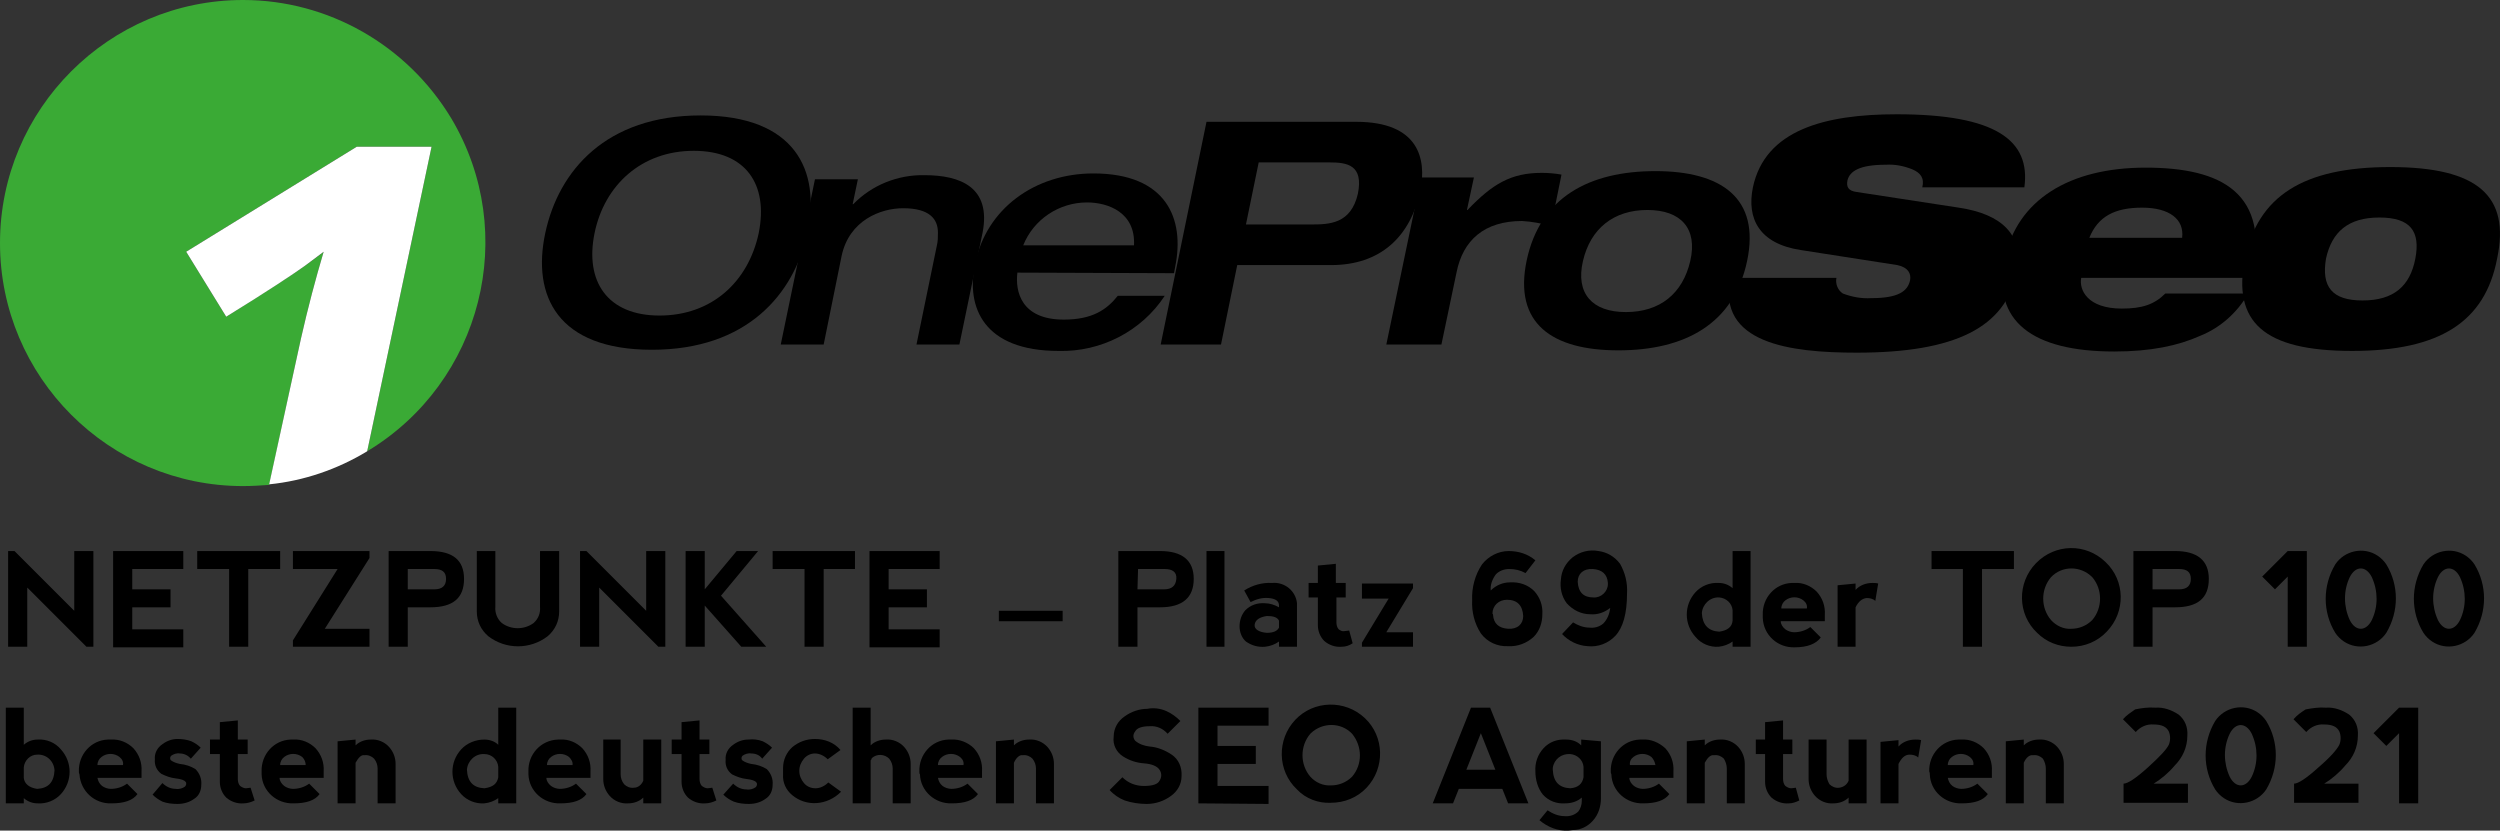 <?xml version="1.0" encoding="UTF-8"?> <!-- Generator: Adobe Illustrator 24.2.1, SVG Export Plug-In . SVG Version: 6.00 Build 0) --> <svg xmlns="http://www.w3.org/2000/svg" xmlns:xlink="http://www.w3.org/1999/xlink" version="1.1" id="Ebene_1" x="0px" y="0px" viewBox="0 0 431 143.2" style="enable-background:new 0 0 431 143.2;" xml:space="preserve"><rect x="0" y="0" width="431" height="143.2" fill="#333333" stroke="none"/> <style type="text/css"> .st0{fill:#3AAA35;} .st1{fill:#FFFFFF;} </style> <path d="M94,40.2c2.3-10.8,10.5-20.3,26.8-20.3s20.7,9.5,18.4,20.2s-10.5,20.2-26.8,20.2S91.7,51,94,40.2z M130.8,40.2 c1.7-8.4-2.2-14.2-11.2-14.2s-15.4,5.9-17.1,14.2s2.2,14.2,11.2,14.2S129,48.6,130.8,40.2z"></path> <path d="M140.5,30.9h7.4l-0.9,4.3h0.1c3.2-3.3,7.7-5.1,12.3-5c6.2,0,11.5,2.1,10,9.9l-4,19.3H158l3.5-17c0.2-0.8,0.2-1.5,0.2-2.3 c0-2.3-1.4-4.2-6-4.2c-3.9,0-9.3,2.1-10.6,8.2L142,59.4h-7.4L140.5,30.9z"></path> <path d="M175.4,47c-0.4,3.2,0.6,8.1,8,8.1c4.9,0,7.4-1.7,9.3-4.1h8.1c-4,6.1-11,9.7-18.3,9.5c-12.9,0-16-7.5-14.4-15 c1.9-9.5,10.3-15.6,20.4-15.6c12.6,0,15.8,7.8,14.1,16.1l-0.2,1.1L175.4,47L175.4,47L175.4,47z M195.5,42.3c0.3-5.7-4.5-7.4-8.1-7.4 c-4.8,0-9.2,2.9-11,7.4H195.5z"></path> <path d="M208,21h25.8c10.9,0,12.1,6.5,11.1,11.7c-1.7,8.2-7,13-15.4,13h-16.2l-2.8,13.7h-10.4L208,21z M214.8,38.7H226 c3.2,0,6.9-0.1,8.1-5.3c1-5-1.9-5.4-4.9-5.4H217L214.8,38.7z"></path> <path d="M245,30.6h9.1l-1.2,5.6h0.1c4.3-4.5,7.5-6.4,12.8-6.4c1.1,0,2.3,0.1,3.4,0.3l-1.8,8.9c-1.6-0.5-3.3-0.8-5-0.9 c-6.5,0-10.2,3.3-11.3,8.9l-2.6,12.4H239L245,30.6z"></path> <path d="M285.4,29.5c11.3,0,18.1,4.6,15.8,15.5S290.4,60.4,279,60.4s-18.1-4.6-15.8-15.5S274,29.5,285.4,29.5z M280.3,53.8 c5.9,0,9.8-3.2,11.1-8.8s-1.6-8.8-7.4-8.8s-9.8,3.2-11.1,8.8S274.5,53.8,280.3,53.8z"></path> <path d="M310.4,43.1c-7.1-1.1-9.3-5.4-8.2-10.8c2.1-9.9,12.4-12.6,24.8-12.6c17.1,0,23.1,4.5,22,12.6h-17.6c0.4-1.6-0.3-2.5-1.7-3.1 c-1.5-0.6-3-0.9-4.6-0.8c-4.5,0-6.2,1.1-6.6,2.7c-0.2,1.1,0.1,1.8,1.6,2l17.6,2.7c7.4,1.1,11.3,4.7,10,11.2 c-2,9.4-10.5,13.8-27.6,13.8c-11.5,0-24.1-1.6-21.8-12.9h18.3c-0.2,1,0.2,2.1,1.1,2.7c1.6,0.6,3.2,0.9,4.9,0.8 c4.7,0,6.3-1.2,6.7-3.1c0.2-1.1-0.3-2.2-2.2-2.6L310.4,43.1z"></path> <path d="M387.6,50.6c-1.9,3.3-4.8,5.9-8.3,7.3c-3.8,1.7-8.5,2.7-14.8,2.7c-14.1,0-21.1-5.2-18.9-15.9c2.1-10.2,11.1-15.8,24.3-15.8 s21.5,4.4,18.4,19h-29.5c-0.4,2.1,1.1,5.3,7,5.3c3.5,0,5.6-0.7,7.5-2.6H387.6z M376.2,41c0.4-3.2-2.2-5.2-6.9-5.2s-7.6,1.5-9.1,5.2 H376.2z"></path> <path d="M412.1,28.8c15.1,0,20.7,5,18.4,15.8c-2.1,10.9-9.9,15.9-25,15.9c-15.3,0-20.6-5-18.5-15.9 C389.3,33.9,396.9,28.8,412.1,28.8z M407.3,51.8c5.4,0,8.2-2.5,9.1-7.2s-0.8-7.1-6.2-7.1S402,40,401,44.6 C400.2,49.4,402,51.8,407.3,51.8L407.3,51.8z"></path> <path class="st0" d="M41.9,0C18.8,0,0,18.8,0,41.9s18.8,41.9,41.9,41.9c1.5,0,3-0.1,4.5-0.2l5.5-25.3c1.2-5.3,2.5-10.2,3.9-14.9 c-0.3,0.3-1.4,1.1-3.2,2.4s-6.4,4.3-13.6,8.8l-6.9-11.2l29.4-18.1h12.9L63.3,77.8c19.8-11.9,26.3-37.6,14.5-57.4 C70.2,7.8,56.6,0,41.9,0z"></path> <path class="st1" d="M46.4,83.5c6-0.6,11.8-2.6,16.9-5.7l11.1-52.5H61.5L32.1,43.4L39,54.6c7.3-4.5,11.8-7.5,13.6-8.8 s2.9-2.2,3.2-2.4c-1.4,4.7-2.7,9.6-3.9,14.9L46.4,83.5z"></path> <path d="M1.4,111.5V95h1.1l10.3,10.3V95h3.3v16.5h-1.2L4.7,101.3v10.2H1.4z"></path> <path d="M19.5,111.5V95h12.1v3.1h-8.8v3.5h6.6v3.1h-6.6v3.8h8.8v3.1H19.5z"></path> <path d="M48.3,95v3.1h-5.5v13.4h-3.3V98.1H34V95H48.3z"></path> <path d="M63.7,111.5H50.5v-1.1l7.7-12.3h-7.7V95h13.2v1.2L56,108.4h7.7L63.7,111.5z"></path> <path d="M67,111.5V95h7.2c3.9,0,5.8,1.6,5.8,4.8c0,3.3-1.9,4.9-5.8,4.9h-3.9v6.8H67z M70.3,101.6h4.6c1.3,0,2-0.6,2-1.8 s-0.7-1.7-2-1.7h-4.6L70.3,101.6z"></path> <path d="M85.4,95v9.6c-0.1,1,0.3,2.1,1.1,2.8c1.6,1.2,3.9,1.2,5.5,0c0.8-0.7,1.2-1.7,1.1-2.8V95h3.3v10.4c0,1.7-0.7,3.2-2,4.3 c-3,2.3-7.2,2.3-10.2,0c-1.3-1.1-2-2.6-2-4.3V95H85.4z"></path> <path d="M100,111.5V95h1.1l10.3,10.3V95h3.3v16.5h-1.2l-10.2-10.2v10.2H100z"></path> <path d="M118.2,95h3.3v6.6l5.5-6.6h3.7l-6.4,7.7l7.8,8.8h-4.3l-6.3-7.1v7.1h-3.3L118.2,95z"></path> <path d="M147.4,95v3.1H142v13.4h-3.3V98.1h-5.5V95H147.4z"></path> <path d="M149.9,111.5V95H162v3.1h-8.8v3.5h6.6v3.1h-6.6v3.8h8.8v3.1H149.9z"></path> <path d="M172.2,107.1v-1.8h11v1.8H172.2z"></path> <path d="M192.8,111.5V95h7.2c3.8,0,5.8,1.6,5.8,4.8s-1.9,4.9-5.8,4.9h-3.9v6.8H192.8z M196.1,101.6h4.6c1.3,0,2-0.6,2.1-1.8 s-0.7-1.7-2-1.7h-4.6L196.1,101.6z"></path> <path d="M208,111.5V95h3.1v16.5H208z"></path> <path d="M214.5,101.8c1.4-0.9,3.1-1.4,4.8-1.3c2.2-0.2,4.1,1.4,4.3,3.5c0,0.3,0,0.6,0,0.9v6.6h-3.1v-0.9c-0.7,0.5-1.5,0.8-2.4,0.9 c-1.2,0.1-2.3-0.2-3.3-0.9c-0.7-0.6-1.1-1.6-1.1-2.6c0-1,0.3-2,1-2.8c0.9-0.9,2.1-1.3,3.4-1.2c0.8,0,1.7,0.3,2.4,0.7v-0.3 c0-0.8-0.6-1.2-1.8-1.3c-1.1-0.1-2.1,0.2-3.1,0.7L214.5,101.8z M220.5,108.2V107c-0.3-0.6-1-0.8-2.1-0.8c-1.3,0.2-2,0.7-2.1,1.5 s0.8,1.3,2.1,1.4C219.5,109.1,220.2,108.8,220.5,108.2L220.5,108.2z"></path> <path d="M231.3,111.5c-1.1,0.1-2.2-0.3-3-1c-0.7-0.7-1.1-1.7-1.1-2.7V103h-1.6v-2.5h1.6v-3l3.1-0.3v3.3h1.7v2.5h-1.6v4.3 c0,0.4,0.1,0.9,0.4,1.2c0.3,0.2,0.6,0.4,1,0.3c0.3,0,0.6-0.1,0.8-0.1l0.6,2.2C232.6,111.3,232,111.5,231.3,111.5z"></path> <path d="M243.6,111.5h-8.8v-0.7l4.6-7.6h-4.6v-2.6h8.8v0.8l-4.6,7.6h4.6L243.6,111.5z"></path> <path d="M253.8,103.5c-0.1-2.2,0.5-4.4,1.7-6.2c1.1-1.4,2.8-2.3,4.6-2.3c1.7,0,3.3,0.5,4.6,1.6l-1.7,2.2c-0.9-0.5-1.8-0.7-2.8-0.7 c-0.9,0-1.7,0.3-2.3,0.9c-0.6,0.8-1,1.8-0.9,2.8c0.9-0.9,2.1-1.4,3.3-1.4c1.6-0.1,3.1,0.4,4.2,1.5c1,1.1,1.5,2.5,1.4,4 c0,1.5-0.5,2.9-1.5,3.9c-1.2,1.1-2.8,1.7-4.4,1.6c-1.8,0.1-3.6-0.7-4.7-2.2C254.2,107.5,253.7,105.5,253.8,103.5z M257.4,106 c0.1,1.5,1,2.3,2.6,2.4s2.6-0.8,2.6-2.2c-0.1-1.8-1-2.8-2.8-2.8c-1.4,0-2.5,1-2.5,2.4C257.4,105.9,257.4,105.9,257.4,106z"></path> <path d="M280.5,102.3c0,3.5-0.7,5.9-2,7.3c-1.2,1.3-3,2-4.8,1.8c-1.7-0.1-3.3-0.9-4.4-2.1l1.9-2c0.8,0.5,1.8,0.9,2.8,0.9 c0.8,0.1,1.7-0.1,2.4-0.7c0.7-0.7,1.1-1.7,1.2-2.7c-1,0.8-2.2,1.2-3.4,1.1c-1.6,0-3-0.7-4.1-1.9c-0.9-1.2-1.2-2.7-1-4.1 c0.1-1.5,0.8-2.8,2-3.8c1.3-1,2.9-1.4,4.5-1.1c1.5,0.2,2.8,1,3.7,2.2C280.2,98.8,280.6,100.5,280.5,102.3z M277.2,100.5 c-0.1-1.5-1-2.3-2.6-2.4s-2.6,0.8-2.6,2.2c0.1,1.8,1,2.7,2.7,2.7c1.3,0.1,2.5-1,2.5-2.3C277.2,100.6,277.2,100.6,277.2,100.5z"></path> <path d="M301.8,95v16.5h-3.1v-0.9c-0.7,0.5-1.5,0.8-2.4,0.9c-1.5,0.1-3-0.5-4-1.7c-2-2.2-2-5.5,0-7.7c1-1.1,2.5-1.7,4-1.6 c0.9,0,1.7,0.3,2.4,0.9V95H301.8z M298.7,107v-1.8c-0.1-1.2-1.1-2.1-2.3-2.2c-1.6-0.1-2.9,1.2-3,2.7c0.1,2,1.1,3.1,3,3.2 C297.8,108.7,298.6,108.1,298.7,107z"></path> <path d="M303.9,106c-0.1-2.9,2.1-5.4,5-5.5c0.2,0,0.3,0,0.5,0c1.4-0.1,2.8,0.5,3.8,1.5c1,1.1,1.5,2.5,1.4,4v1.1h-7.6 c0,0.5,0.3,1,0.8,1.4c0.4,0.3,1,0.5,1.5,0.5c1,0,2-0.3,2.8-0.9l1.8,1.8c-0.8,1.1-2.3,1.7-4.5,1.7c-2.9,0.1-5.4-2.1-5.5-5.1 C303.9,106.3,303.9,106.2,303.9,106L303.9,106z M310.9,103.5c-0.9-0.7-2.2-0.7-3.1,0c-0.4,0.3-0.7,0.8-0.7,1.4h4.4 C311.6,104.4,311.4,103.9,310.9,103.5L310.9,103.5z"></path> <path d="M319.9,101.7c0.7-0.8,1.8-1.2,2.9-1.2c0.3,0,0.7,0,1,0.1l-0.5,3c-0.4-0.4-1-0.5-1.5-0.5c-0.8,0.1-1.4,0.6-1.9,1.6v6.8h-3.1 v-10.6l3.1-0.3L319.9,101.7z"></path> <path d="M347.2,95v3.1h-5.5v13.4h-3.3V98.1H333V95H347.2z"></path> <path d="M351.2,109.1c-3.4-3.2-3.5-8.6-0.2-12s8.6-3.5,12-0.2c3.4,3.2,3.5,8.6,0.2,12c-1.6,1.7-3.8,2.6-6.1,2.6 C354.9,111.5,352.8,110.7,351.2,109.1z M357.1,108.4c1.3,0,2.6-0.5,3.6-1.5c1.8-2.1,1.8-5.3,0-7.4c-2-2-5.2-2-7.1,0 c-1.8,2.1-1.8,5.3,0,7.4C354.5,107.9,355.8,108.5,357.1,108.4L357.1,108.4z"></path> <path d="M367.8,111.5V95h7.2c3.8,0,5.8,1.6,5.8,4.8c0,3.3-1.9,4.9-5.8,4.9h-3.9v6.8H367.8z M371.1,101.6h4.6c1.3,0,2-0.6,2-1.8 s-0.7-1.7-2-1.7h-4.6L371.1,101.6z"></path> <path d="M394.4,95h3.3v16.5h-3.3V99.4l-2.2,2.2l-2.2-2.2L394.4,95z"></path> <path d="M402.6,109.1c-2.2-3.6-2.2-8.1,0-11.8c1.6-2.4,4.9-3.1,7.3-1.5c0.6,0.4,1.1,0.9,1.5,1.5c2.2,3.6,2.2,8.1,0,11.8 c-1.6,2.4-4.9,3.1-7.3,1.5C403.5,110.2,403,109.7,402.6,109.1z M407,108.4c0.7,0,1.4-0.5,1.9-1.5c1.1-2.3,1.1-5,0-7.4 c-0.5-1-1.2-1.5-1.9-1.5s-1.4,0.5-1.9,1.5c-1.1,2.3-1.1,5,0,7.4C405.6,107.9,406.3,108.4,407,108.4z"></path> <path d="M417.8,109.1c-2.2-3.6-2.2-8.1,0-11.8c1.6-2.4,4.9-3.1,7.3-1.5c0.6,0.4,1.1,0.9,1.5,1.5c2.2,3.6,2.2,8.1,0,11.8 c-1.6,2.4-4.9,3.1-7.3,1.5C418.7,110.2,418.2,109.7,417.8,109.1z M422.2,108.4c0.7,0,1.4-0.5,1.9-1.5c1.1-2.3,1.1-5,0-7.4 c-0.5-1-1.2-1.5-1.9-1.5s-1.4,0.5-1.9,1.5c-1.1,2.3-1.1,5,0,7.4C420.8,107.9,421.5,108.4,422.2,108.4z"></path> <path d="M4.1,122v6.4c0.7-0.6,1.5-0.9,2.4-0.9c1.5-0.1,3,0.5,4,1.7c2,2.2,2,5.5,0,7.7c-1,1.1-2.5,1.7-4,1.6c-0.9,0-1.7-0.3-2.4-0.9 v0.9H1V122H4.1z M6.4,136c1.9-0.1,2.9-1.1,3-3.2c-0.1-1.6-1.4-2.8-3-2.7c-1.2,0-2.2,1-2.3,2.2v1.8C4.2,135.1,5,135.8,6.4,136z"></path> <path d="M13.6,133c-0.1-2.9,2.1-5.4,5-5.5c0.2,0,0.3,0,0.5,0c1.5-0.1,2.9,0.5,3.9,1.5c1,1.1,1.5,2.5,1.4,4v1.1h-7.6 c0.1,0.5,0.3,1,0.8,1.4c0.4,0.3,1,0.5,1.5,0.5c1,0,2-0.3,2.8-0.9l1.8,1.8c-0.8,1.1-2.3,1.6-4.5,1.6c-2.9,0.1-5.3-2.1-5.5-5 C13.6,133.3,13.6,133.2,13.6,133z M20.6,130.5c-0.9-0.7-2.2-0.7-3.1,0c-0.4,0.3-0.7,0.8-0.7,1.4h4.4 C21.3,131.4,21.1,130.9,20.6,130.5L20.6,130.5z"></path> <path d="M33,127.8c0.6,0.3,1.1,0.6,1.6,1.1l-1.7,1.9c-0.5-0.6-1.2-0.9-1.9-0.9c-0.5-0.1-1.1,0.1-1.5,0.4c-0.2,0.2-0.2,0.5-0.1,0.7 c0,0,0.1,0.1,0.1,0.1c0.4,0.3,1,0.5,1.5,0.6c1,0.1,1.9,0.4,2.7,0.9c0.7,0.7,1.1,1.7,1,2.7c0,1-0.4,1.9-1.2,2.4 c-0.8,0.6-1.8,0.9-2.9,0.9c-0.9,0-1.8-0.1-2.6-0.4c-0.6-0.3-1.2-0.7-1.7-1.2l1.7-2c0.6,0.6,1.4,1,2.3,1c0.6,0.1,1.2-0.1,1.6-0.4 c0.2-0.2,0.3-0.6,0.1-0.8c-0.2-0.3-0.8-0.5-1.7-0.6c-0.9-0.1-1.7-0.4-2.5-0.8c-0.8-0.6-1.2-1.5-1.1-2.5c-0.1-1,0.4-2,1.3-2.6 c0.8-0.6,1.7-0.9,2.6-0.9C31.4,127.4,32.2,127.5,33,127.8z"></path> <path d="M42,138.5c-1.1,0.1-2.2-0.3-3-1c-0.7-0.7-1.1-1.7-1.1-2.7V130h-1.7v-2.5h1.7v-3l3.1-0.3v3.3h1.7v2.5H41v4.3 c0,0.4,0.1,0.9,0.4,1.2c0.3,0.2,0.6,0.4,1,0.4c0.3,0,0.6-0.1,0.8-0.1l0.7,2.2C43.3,138.3,42.6,138.5,42,138.5z"></path> <path d="M45.1,133c-0.1-2.9,2.1-5.4,5-5.5c0.2,0,0.3,0,0.5,0c1.4-0.1,2.8,0.5,3.8,1.5c1,1.1,1.5,2.5,1.4,4v1.1h-7.6 c0,0.5,0.3,1,0.8,1.4c0.4,0.3,1,0.5,1.5,0.5c1,0,2-0.3,2.8-0.9l1.8,1.8c-0.8,1.1-2.3,1.6-4.5,1.6c-2.9,0.1-5.4-2.1-5.5-5 C45.1,133.3,45.1,133.2,45.1,133z M52.1,130.5c-0.9-0.7-2.2-0.7-3.1,0c-0.4,0.3-0.7,0.8-0.7,1.4h4.4 C52.7,131.4,52.5,130.9,52.1,130.5L52.1,130.5z"></path> <path d="M61.3,131.5v7h-3.1v-10.7l3.1-0.3v1c0.7-0.7,1.7-1,2.6-1c1.2-0.1,2.4,0.4,3.2,1.3c0.7,0.8,1.1,1.8,1.1,2.9v6.8h-3.1v-6 c0-0.6-0.2-1.2-0.6-1.7c-0.4-0.4-1-0.7-1.7-0.6C62.3,130.1,61.8,130.6,61.3,131.5z"></path> <path d="M89,122v16.5h-3.1v-0.9c-0.7,0.5-1.5,0.8-2.4,0.9c-1.5,0.1-3-0.5-4-1.6c-2-2.2-2-5.5,0-7.7c1-1.1,2.5-1.7,4-1.7 c0.9,0,1.8,0.3,2.4,0.9V122H89z M85.9,134v-1.8c-0.1-1.2-1.1-2.2-2.4-2.2c-1.6-0.1-2.9,1.2-3,2.7c0.1,2.1,1.1,3.1,3,3.2 C85,135.7,85.7,135.1,85.9,134L85.9,134z"></path> <path d="M91.1,133c-0.1-2.9,2.1-5.4,5.1-5.5c0.1,0,0.3,0,0.4,0c1.4-0.1,2.8,0.5,3.8,1.5c1,1.1,1.5,2.5,1.4,4v1.1h-7.6 c0,0.5,0.3,1,0.8,1.4c0.4,0.3,1,0.5,1.5,0.5c1,0,2-0.3,2.8-0.9l1.8,1.8c-0.8,1.1-2.3,1.6-4.5,1.6c-2.9,0.1-5.4-2.1-5.5-5 C91.1,133.4,91.1,133.2,91.1,133L91.1,133z M98.1,130.5c-0.9-0.7-2.2-0.7-3.1,0c-0.4,0.3-0.7,0.8-0.7,1.4h4.4 C98.8,131.4,98.5,130.9,98.1,130.5L98.1,130.5z"></path> <path d="M110.9,134.6v-7.1h3.1v11h-3.1v-1c-0.7,0.7-1.7,1-2.6,1c-1.2,0.1-2.4-0.4-3.2-1.3c-0.7-0.8-1.1-1.8-1.1-2.9v-6.8h3v6 c0,0.6,0.2,1.2,0.6,1.7c0.4,0.4,1,0.7,1.7,0.6C110,135.8,110.6,135.3,110.9,134.6z"></path> <path d="M121.6,138.5c-1.1,0.1-2.2-0.3-3-1c-0.7-0.7-1.1-1.7-1.1-2.7V130h-1.7v-2.5h1.7v-3l3.1-0.3v3.3h1.7v2.5h-1.7v4.3 c0,0.4,0.1,0.9,0.4,1.2c0.3,0.2,0.6,0.4,1,0.4c0.3,0,0.6-0.1,0.8-0.1l0.7,2.2C122.9,138.3,122.2,138.5,121.6,138.5z"></path> <path d="M131.5,127.8c0.6,0.3,1.1,0.6,1.6,1.1l-1.7,1.9c-0.4-0.6-1.1-0.9-1.9-0.9c-0.5-0.1-1.1,0.1-1.5,0.4 c-0.2,0.2-0.2,0.5-0.1,0.7c0,0,0.1,0.1,0.1,0.1c0.4,0.3,1,0.5,1.5,0.6c1,0.1,1.9,0.4,2.7,0.9c0.7,0.7,1.1,1.7,1,2.7 c0,1-0.4,1.9-1.2,2.4c-0.8,0.6-1.8,0.9-2.9,0.9c-0.9,0-1.8-0.1-2.6-0.4c-0.7-0.3-1.3-0.7-1.8-1.2l1.7-1.9c0.6,0.6,1.4,1,2.3,1 c0.6,0.1,1.2-0.1,1.6-0.4c0.2-0.2,0.3-0.6,0.1-0.8c-0.2-0.3-0.8-0.5-1.7-0.6c-0.9-0.1-1.7-0.4-2.5-0.8c-0.8-0.6-1.2-1.5-1.1-2.5 c-0.1-1,0.4-2,1.3-2.6c0.8-0.6,1.7-0.9,2.6-0.9C129.9,127.4,130.7,127.5,131.5,127.8z"></path> <path d="M136.6,137.1c-1.1-0.9-1.7-2.2-1.6-3.6v-1.1c0-1.4,0.6-2.7,1.6-3.6c1.1-0.9,2.4-1.4,3.9-1.4c1.7,0,3.3,0.6,4.4,1.9l-2.2,1.6 c-0.6-0.6-1.4-1-2.2-1c-0.7,0-1.4,0.3-1.9,0.9c-0.5,0.6-0.8,1.3-0.8,2.1c0,0.8,0.3,1.5,0.8,2.1c0.5,0.6,1.2,0.9,2,0.9 c0.8,0,1.6-0.4,2.2-1l2.2,1.6C142.6,138.9,139,139.1,136.6,137.1L136.6,137.1z"></path> <path d="M150.1,131.1v7.4H147V122h3.1v6.5c0.7-0.7,1.7-1,2.6-1c1.2-0.1,2.4,0.4,3.2,1.3c0.7,0.8,1.1,1.8,1.1,2.9v6.8h-3.1v-6 c0-0.6-0.2-1.2-0.6-1.7c-0.8-0.8-2.1-0.9-3-0.1C150.3,130.8,150.2,131,150.1,131.1L150.1,131.1z"></path> <path d="M158.5,133c-0.1-2.9,2.1-5.4,5-5.5c0.2,0,0.3,0,0.5,0c1.4-0.1,2.9,0.5,3.9,1.5c1,1.1,1.5,2.5,1.4,4v1.1h-7.6 c0.1,0.5,0.3,1,0.8,1.4c0.4,0.3,1,0.5,1.5,0.5c1,0,2-0.3,2.8-0.9l1.8,1.8c-0.8,1.1-2.3,1.6-4.5,1.6c-2.9,0.1-5.4-2.1-5.5-5 C158.5,133.4,158.5,133.2,158.5,133L158.5,133z M165.5,130.5c-0.9-0.7-2.2-0.7-3.1,0c-0.4,0.3-0.7,0.8-0.7,1.4h4.4 C166.2,131.4,166,130.9,165.5,130.5L165.5,130.5z"></path> <path d="M174.8,131.5v7h-3.1v-10.7l3.1-0.3v1c0.7-0.7,1.7-1,2.6-1c1.2-0.1,2.4,0.4,3.2,1.3c0.7,0.8,1.1,1.8,1.1,2.9v6.8h-3.1v-6 c0-0.6-0.2-1.2-0.6-1.7c-0.4-0.4-1-0.7-1.7-0.6C175.8,130.1,175.2,130.6,174.8,131.5z"></path> <path d="M201.1,122.6c0.9,0.4,1.7,1,2.4,1.7l-2.2,2.2c-0.8-0.9-1.9-1.4-3.1-1.3c-1.3,0-2.2,0.3-2.5,0.9c-0.4,0.5-0.4,1.1,0,1.6 c0.7,0.6,1.6,0.9,2.5,1c1.3,0.1,2.6,0.6,3.8,1.4c1.2,0.8,1.8,2.2,1.7,3.7c0,1.4-0.7,2.6-1.8,3.4c-1.2,0.9-2.7,1.4-4.2,1.4 c-1.3,0-2.6-0.2-3.8-0.6c-1-0.4-1.9-1-2.6-1.8l2.2-2.2c1,1,2.3,1.5,3.7,1.5c1.5,0,2.4-0.3,2.7-0.9c0.4-0.6,0.4-1.3,0-1.9 c-0.4-0.6-1.3-1-2.7-1.1c-1.3-0.1-2.5-0.5-3.6-1.2c-1.1-0.7-1.8-2-1.6-3.4c0-1.4,0.7-2.7,1.9-3.5c1.1-0.8,2.5-1.3,3.9-1.3 C198.8,122,200,122.1,201.1,122.6z"></path> <path d="M206.6,138.5V122h12.1v3.1h-8.8v3.5h6.6v3.1h-6.6v3.8h8.8v3.1L206.6,138.5z"></path> <path d="M223.6,136.1c-3.4-3.2-3.5-8.6-0.3-12c3.2-3.4,8.6-3.5,12-0.3c3.4,3.2,3.5,8.6,0.3,12c-1.6,1.7-3.8,2.6-6.2,2.6 C227.3,138.5,225.1,137.7,223.6,136.1z M229.5,135.4c1.3,0,2.6-0.5,3.6-1.5c1.8-2.1,1.8-5.2,0-7.4c-1.9-2-5.1-2-7.1-0.1 c0,0,0,0-0.1,0.1c-1.8,2.1-1.8,5.3,0,7.4C226.8,134.9,228.1,135.5,229.5,135.4z"></path> <path d="M247,138.5l6.6-16.5h3.3l6.6,16.5H260l-1-2.5h-7.5l-1,2.5L247,138.5z M255.3,126.4l-2.5,6.3h5L255.3,126.4z"></path> <path d="M276,127.8v9.8c0,1.4-0.4,2.8-1.4,3.9c-0.9,1-2.1,1.6-3.5,1.6l-0.7,0.1c-1.8,0.1-3.6-0.6-5-1.8l1.4-1.7c0.9,0.6,1.9,1,2.9,1 c0.9,0.1,1.8-0.2,2.4-0.8c0.4-0.5,0.6-1.2,0.6-1.8v-0.6c-0.8,0.7-1.8,1-2.9,1c-1.4,0.1-2.8-0.4-3.8-1.5c-0.9-1.1-1.3-2.6-1.3-4 c-0.1-1.5,0.4-2.9,1.4-4c1-1.1,2.4-1.6,3.9-1.5c1,0,1.9,0.3,2.6,1v-1L276,127.8z M273,134v-1.8c-0.1-1.2-1.1-2.1-2.3-2.2 c-1.5-0.1-2.8,0.9-3,2.4c0,0.1,0,0.2,0,0.3c0.1,2.1,1.1,3.1,3,3.2C272.1,135.8,272.8,135.1,273,134z"></path> <path d="M277.7,133c-0.1-2.9,2.1-5.4,5-5.5c0.2,0,0.3,0,0.5,0c1.4-0.1,2.8,0.5,3.9,1.5c1,1.1,1.5,2.5,1.4,4v1.1h-7.6 c0,0.5,0.3,1,0.8,1.4c0.4,0.3,1,0.5,1.5,0.5c1,0,2-0.3,2.8-0.9l1.8,1.8c-0.8,1.1-2.3,1.6-4.5,1.6c-2.9,0.1-5.4-2.1-5.5-5 C277.7,133.3,277.7,133.2,277.7,133L277.7,133z M284.7,130.5c-0.9-0.7-2.2-0.7-3.1,0c-0.4,0.3-0.7,0.8-0.6,1.4h4.4 C285.3,131.4,285.1,130.9,284.7,130.5L284.7,130.5z"></path> <path d="M293.9,131.5v7h-3.1v-10.7l3.1-0.3v1c0.7-0.7,1.7-1,2.6-1c1.2-0.1,2.4,0.4,3.2,1.3c0.7,0.8,1.1,1.8,1.1,2.9v6.8h-3.1v-6 c0-0.6-0.2-1.2-0.5-1.7c-0.4-0.4-1-0.7-1.7-0.6C294.9,130.1,294.4,130.6,293.9,131.5z"></path> <path d="M308.4,138.5c-1.1,0.1-2.2-0.3-3-1c-0.7-0.7-1.1-1.7-1.1-2.7V130h-1.6v-2.5h1.6v-3l3.1-0.3v3.3h1.6v2.5h-1.6v4.3 c0,0.4,0.1,0.9,0.4,1.2c0.3,0.2,0.6,0.4,1,0.4c0.3,0,0.6-0.1,0.8-0.1l0.6,2.2C309.6,138.3,309,138.5,308.4,138.5z"></path> <path d="M318.7,134.6v-7.1h3.1v11h-3.1v-1c-0.7,0.7-1.7,1-2.6,1c-1.2,0.1-2.4-0.4-3.2-1.3c-0.7-0.8-1.1-1.8-1.1-2.9v-6.8h3.1v6 c0,0.6,0.2,1.2,0.5,1.7c0.4,0.4,1,0.7,1.7,0.6C317.8,135.7,318.4,135.3,318.7,134.6z"></path> <path d="M327.3,128.7c0.7-0.8,1.8-1.2,2.9-1.2c0.3,0,0.7,0,1,0.1l-0.5,3c-0.4-0.4-1-0.5-1.5-0.5c-0.8,0-1.4,0.6-1.9,1.6v6.8h-3.1 v-10.6l3.1-0.3V128.7z"></path> <path d="M332.6,133c-0.1-2.9,2.1-5.4,5-5.5c0.2,0,0.3,0,0.5,0c1.5-0.1,2.9,0.5,3.9,1.5c1,1.1,1.5,2.5,1.4,4v1.1h-7.6 c0.1,0.5,0.3,1,0.8,1.4c0.4,0.3,1,0.5,1.5,0.5c1,0,2-0.3,2.8-0.9l1.8,1.8c-0.8,1.1-2.3,1.6-4.5,1.6c-2.9,0.1-5.4-2.1-5.5-5 C332.7,133.3,332.7,133.2,332.6,133L332.6,133z M339.6,130.5c-0.9-0.7-2.2-0.7-3.1,0c-0.4,0.3-0.7,0.8-0.7,1.4h4.4 C340.3,131.4,340.1,130.9,339.6,130.5L339.6,130.5z"></path> <path d="M348.9,131.5v7h-3.1v-10.7l3.1-0.3v1c0.7-0.7,1.7-1,2.6-1c1.2-0.1,2.4,0.4,3.2,1.3c0.7,0.8,1.1,1.8,1.1,2.9v6.8h-3.1v-6 c0-0.6-0.2-1.2-0.5-1.7c-0.4-0.4-1-0.7-1.7-0.6C349.9,130.1,349.3,130.6,348.9,131.5z"></path> <path d="M371.6,122c1.4-0.1,2.8,0.4,4,1.2c1.1,0.9,1.6,2.2,1.5,3.6c0,2-0.8,3.8-2.2,5.2c-1,1.2-2.3,2.3-3.6,3.1h5.9v3.3h-11.1v-3.3 c0.7,0,2.1-0.9,4.2-2.8s3.2-3.1,3.6-3.9c0.3-0.7,0.3-1.6,0-2.3c-0.4-0.8-1.2-1.2-2.6-1.2c-1.2-0.1-2.3,0.4-3.1,1.3l-2.2-2.2 c0.6-0.7,1.4-1.2,2.1-1.7C369.1,122.1,370.3,121.9,371.6,122z"></path> <path d="M381.9,136.1c-2.2-3.6-2.2-8.1,0-11.8c1.6-2.4,4.9-3.1,7.3-1.5c0.6,0.4,1.1,0.9,1.5,1.5c2.2,3.6,2.2,8.1,0,11.8 c-1.6,2.4-4.9,3.1-7.3,1.5C382.8,137.2,382.3,136.7,381.9,136.1z M386.3,135.4c0.7,0,1.4-0.5,1.9-1.5c1.1-2.3,1.1-5,0-7.4 c-0.5-1-1.2-1.5-1.9-1.5s-1.4,0.5-1.9,1.5c-1.1,2.3-1.1,5,0,7.4C384.9,134.9,385.6,135.4,386.3,135.4L386.3,135.4z"></path> <path d="M401,122c1.4-0.1,2.8,0.4,4,1.2c1.1,0.9,1.6,2.2,1.5,3.6c0,2-0.8,3.8-2.2,5.2c-1,1.2-2.3,2.3-3.6,3.1h5.9v3.3h-11.1v-3.3 c0.7,0,2.1-0.9,4.2-2.8c2.1-1.8,3.2-3.1,3.6-3.9c0.3-0.7,0.3-1.6,0-2.3c-0.4-0.8-1.2-1.2-2.6-1.2c-1.2-0.1-2.3,0.4-3.1,1.3l-2.2-2.2 c0.6-0.7,1.3-1.2,2.1-1.7C398.6,122.1,399.8,121.9,401,122z"></path> <path d="M413.6,122h3.3v16.5h-3.3v-12.1l-2.2,2.2l-2.2-2.2L413.6,122z"></path> </svg> 